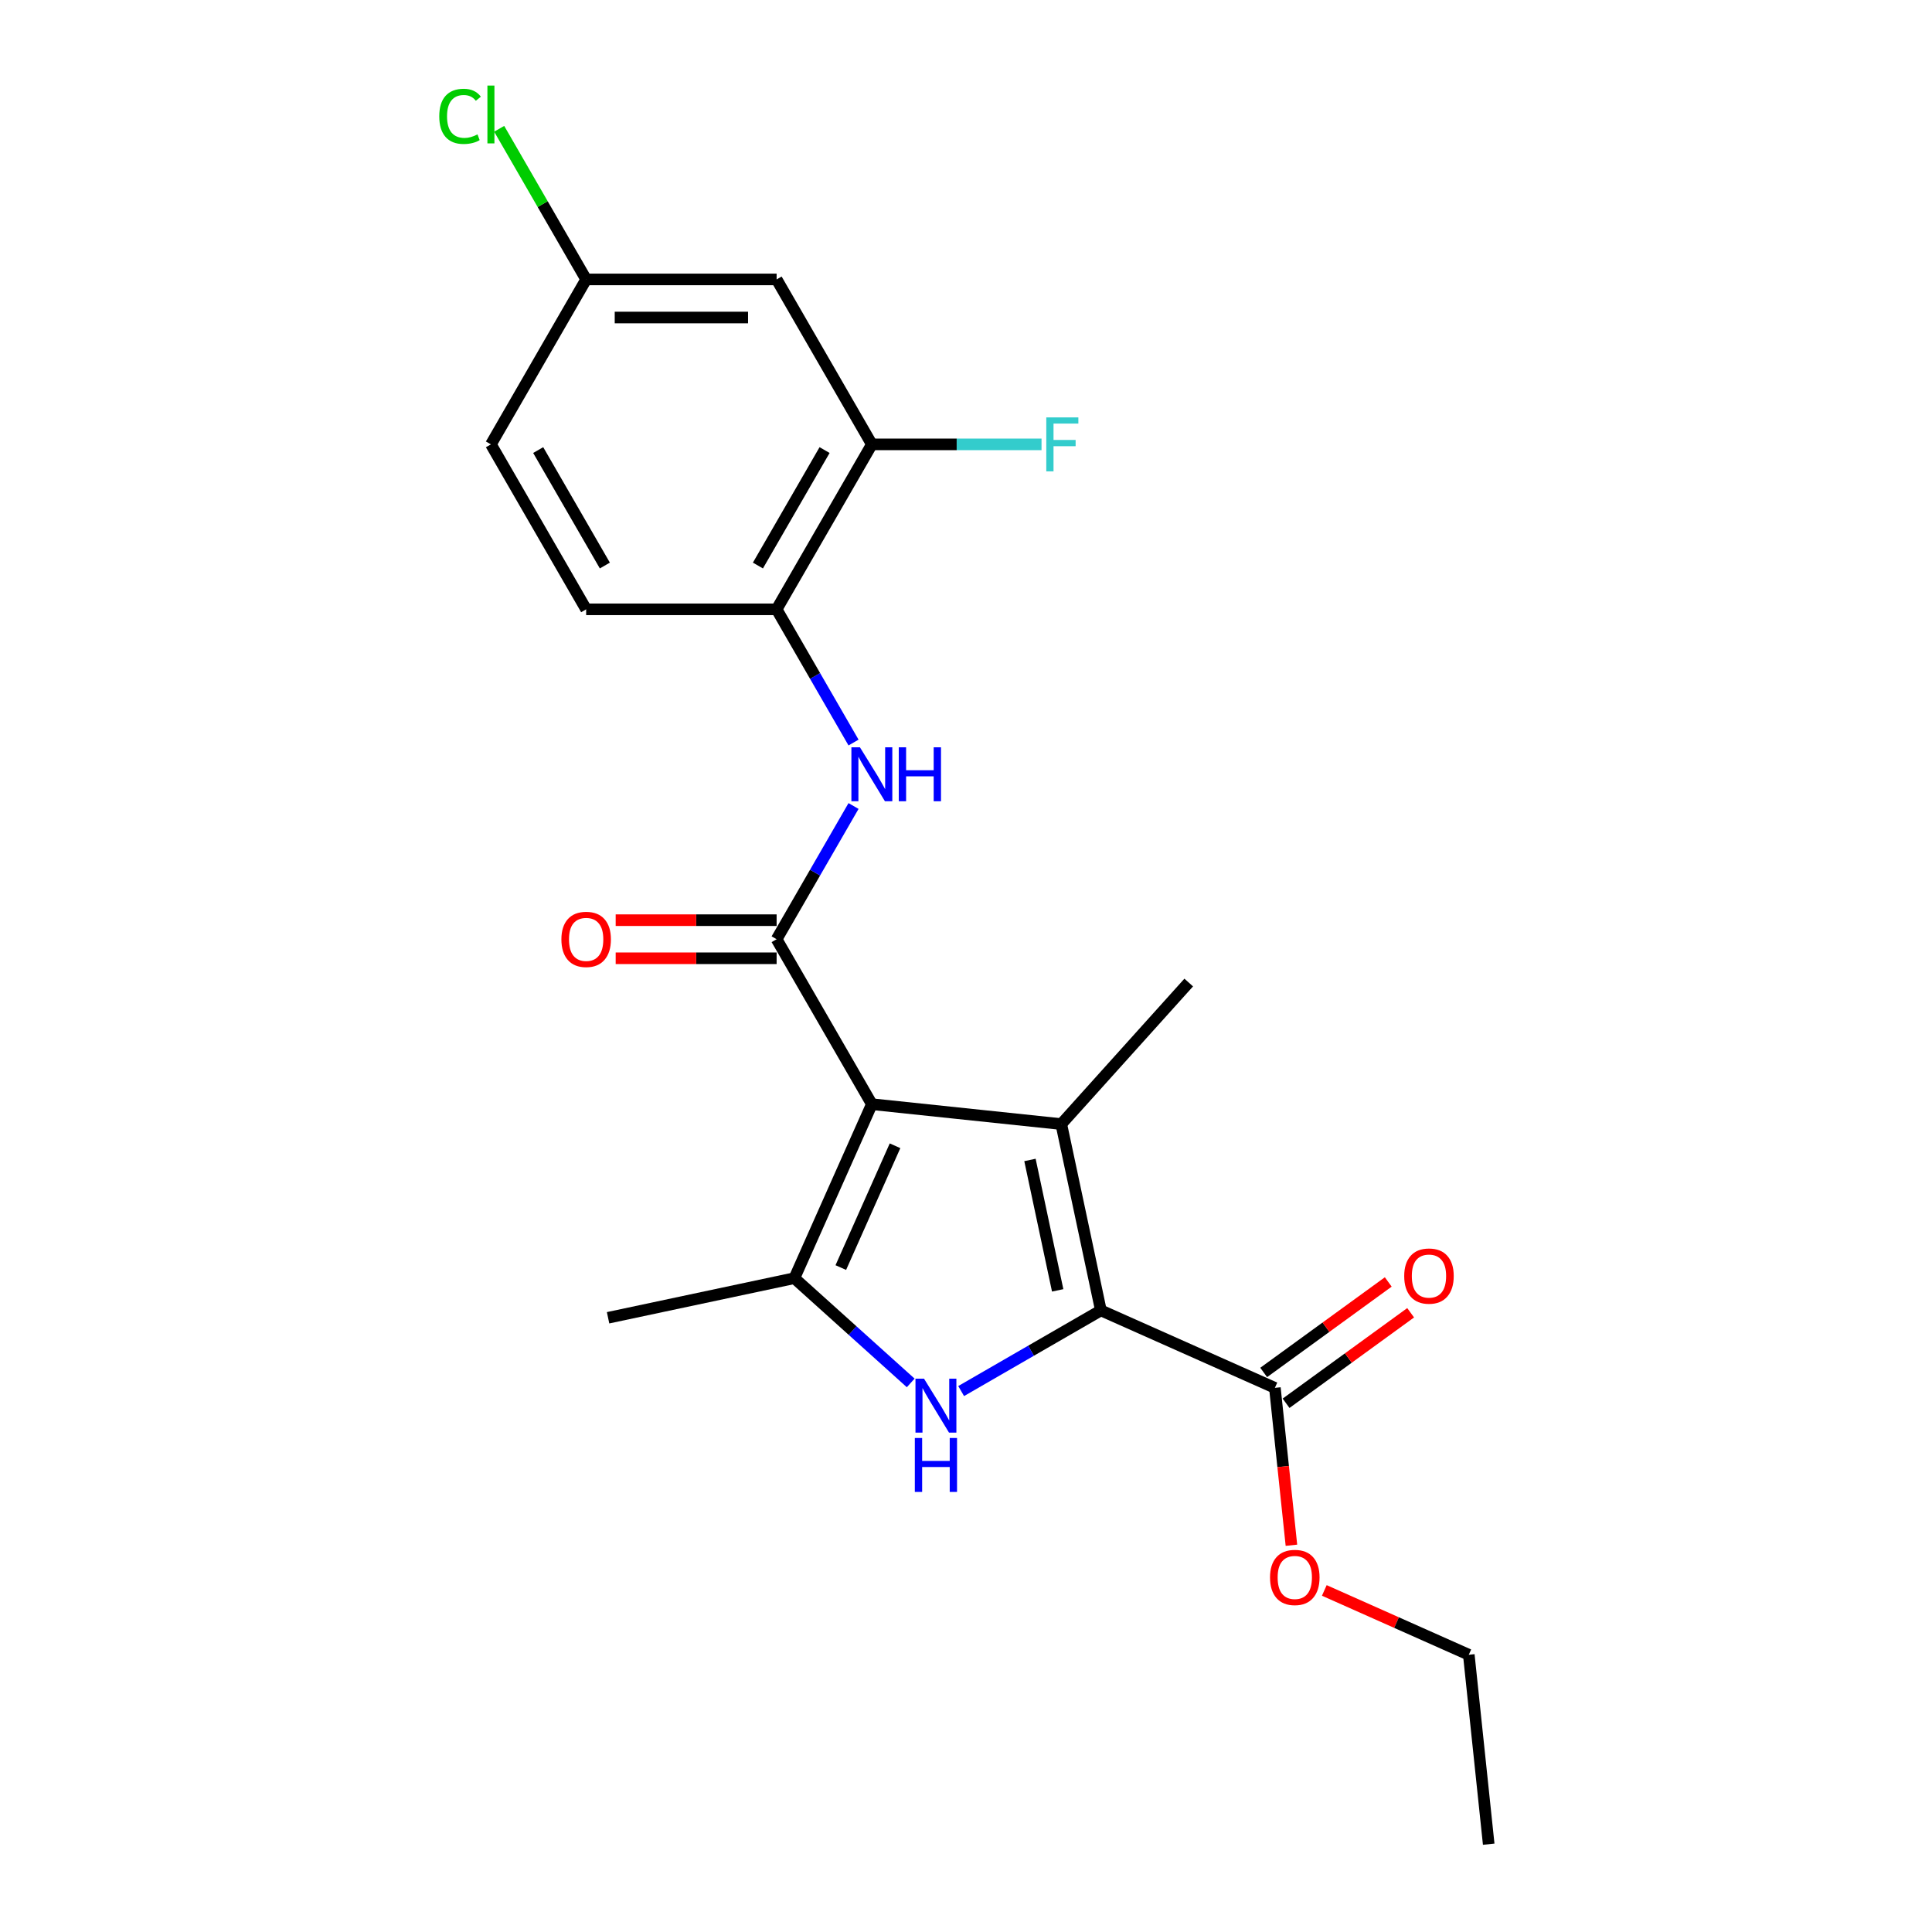 <?xml version='1.0' encoding='iso-8859-1'?>
<svg version='1.1' baseProfile='full'
              xmlns='http://www.w3.org/2000/svg'
                      xmlns:rdkit='http://www.rdkit.org/xml'
                      xmlns:xlink='http://www.w3.org/1999/xlink'
                  xml:space='preserve'
width='1000px' height='1000px' viewBox='0 0 1000 1000'>
<!-- END OF HEADER -->
<rect style='opacity:1.0;fill:#FFFFFF;stroke:none' width='1000' height='1000' x='0' y='0'> </rect>
<path class='bond-0' d='M 451.271,571.52 L 549.317,581.825' style='fill:none;fill-rule:evenodd;stroke:#000000;stroke-width:6px;stroke-linecap:butt;stroke-linejoin:miter;stroke-opacity:1' />
<path class='bond-3' d='M 451.271,571.52 L 411.172,661.582' style='fill:none;fill-rule:evenodd;stroke:#000000;stroke-width:6px;stroke-linecap:butt;stroke-linejoin:miter;stroke-opacity:1' />
<path class='bond-3' d='M 463.269,593.049 L 435.2,656.093' style='fill:none;fill-rule:evenodd;stroke:#000000;stroke-width:6px;stroke-linecap:butt;stroke-linejoin:miter;stroke-opacity:1' />
<path class='bond-4' d='M 451.271,571.52 L 401.978,486.142' style='fill:none;fill-rule:evenodd;stroke:#000000;stroke-width:6px;stroke-linecap:butt;stroke-linejoin:miter;stroke-opacity:1' />
<path class='bond-1' d='M 549.317,581.825 L 569.814,678.256' style='fill:none;fill-rule:evenodd;stroke:#000000;stroke-width:6px;stroke-linecap:butt;stroke-linejoin:miter;stroke-opacity:1' />
<path class='bond-1' d='M 533.105,600.389 L 547.453,667.891' style='fill:none;fill-rule:evenodd;stroke:#000000;stroke-width:6px;stroke-linecap:butt;stroke-linejoin:miter;stroke-opacity:1' />
<path class='bond-14' d='M 549.317,581.825 L 615.284,508.561' style='fill:none;fill-rule:evenodd;stroke:#000000;stroke-width:6px;stroke-linecap:butt;stroke-linejoin:miter;stroke-opacity:1' />
<path class='bond-6' d='M 569.814,678.256 L 659.877,718.355' style='fill:none;fill-rule:evenodd;stroke:#000000;stroke-width:6px;stroke-linecap:butt;stroke-linejoin:miter;stroke-opacity:1' />
<path class='bond-22' d='M 569.814,678.256 L 533.652,699.135' style='fill:none;fill-rule:evenodd;stroke:#000000;stroke-width:6px;stroke-linecap:butt;stroke-linejoin:miter;stroke-opacity:1' />
<path class='bond-22' d='M 533.652,699.135 L 497.489,720.013' style='fill:none;fill-rule:evenodd;stroke:#0000FF;stroke-width:6px;stroke-linecap:butt;stroke-linejoin:miter;stroke-opacity:1' />
<path class='bond-2' d='M 471.383,715.797 L 441.278,688.69' style='fill:none;fill-rule:evenodd;stroke:#0000FF;stroke-width:6px;stroke-linecap:butt;stroke-linejoin:miter;stroke-opacity:1' />
<path class='bond-2' d='M 441.278,688.69 L 411.172,661.582' style='fill:none;fill-rule:evenodd;stroke:#000000;stroke-width:6px;stroke-linecap:butt;stroke-linejoin:miter;stroke-opacity:1' />
<path class='bond-17' d='M 411.172,661.582 L 314.741,682.08' style='fill:none;fill-rule:evenodd;stroke:#000000;stroke-width:6px;stroke-linecap:butt;stroke-linejoin:miter;stroke-opacity:1' />
<path class='bond-5' d='M 401.978,486.142 L 421.883,451.665' style='fill:none;fill-rule:evenodd;stroke:#000000;stroke-width:6px;stroke-linecap:butt;stroke-linejoin:miter;stroke-opacity:1' />
<path class='bond-5' d='M 421.883,451.665 L 441.788,417.188' style='fill:none;fill-rule:evenodd;stroke:#0000FF;stroke-width:6px;stroke-linecap:butt;stroke-linejoin:miter;stroke-opacity:1' />
<path class='bond-10' d='M 401.978,476.283 L 360.325,476.283' style='fill:none;fill-rule:evenodd;stroke:#000000;stroke-width:6px;stroke-linecap:butt;stroke-linejoin:miter;stroke-opacity:1' />
<path class='bond-10' d='M 360.325,476.283 L 318.673,476.283' style='fill:none;fill-rule:evenodd;stroke:#FF0000;stroke-width:6px;stroke-linecap:butt;stroke-linejoin:miter;stroke-opacity:1' />
<path class='bond-10' d='M 401.978,496 L 360.325,496' style='fill:none;fill-rule:evenodd;stroke:#000000;stroke-width:6px;stroke-linecap:butt;stroke-linejoin:miter;stroke-opacity:1' />
<path class='bond-10' d='M 360.325,496 L 318.673,496' style='fill:none;fill-rule:evenodd;stroke:#FF0000;stroke-width:6px;stroke-linecap:butt;stroke-linejoin:miter;stroke-opacity:1' />
<path class='bond-7' d='M 441.788,384.339 L 421.883,349.862' style='fill:none;fill-rule:evenodd;stroke:#0000FF;stroke-width:6px;stroke-linecap:butt;stroke-linejoin:miter;stroke-opacity:1' />
<path class='bond-7' d='M 421.883,349.862 L 401.978,315.386' style='fill:none;fill-rule:evenodd;stroke:#000000;stroke-width:6px;stroke-linecap:butt;stroke-linejoin:miter;stroke-opacity:1' />
<path class='bond-11' d='M 665.672,726.331 L 697.91,702.908' style='fill:none;fill-rule:evenodd;stroke:#000000;stroke-width:6px;stroke-linecap:butt;stroke-linejoin:miter;stroke-opacity:1' />
<path class='bond-11' d='M 697.91,702.908 L 730.149,679.485' style='fill:none;fill-rule:evenodd;stroke:#FF0000;stroke-width:6px;stroke-linecap:butt;stroke-linejoin:miter;stroke-opacity:1' />
<path class='bond-11' d='M 654.082,710.379 L 686.321,686.957' style='fill:none;fill-rule:evenodd;stroke:#000000;stroke-width:6px;stroke-linecap:butt;stroke-linejoin:miter;stroke-opacity:1' />
<path class='bond-11' d='M 686.321,686.957 L 718.559,663.534' style='fill:none;fill-rule:evenodd;stroke:#FF0000;stroke-width:6px;stroke-linecap:butt;stroke-linejoin:miter;stroke-opacity:1' />
<path class='bond-16' d='M 659.877,718.355 L 664.158,759.087' style='fill:none;fill-rule:evenodd;stroke:#000000;stroke-width:6px;stroke-linecap:butt;stroke-linejoin:miter;stroke-opacity:1' />
<path class='bond-16' d='M 664.158,759.087 L 668.439,799.819' style='fill:none;fill-rule:evenodd;stroke:#FF0000;stroke-width:6px;stroke-linecap:butt;stroke-linejoin:miter;stroke-opacity:1' />
<path class='bond-8' d='M 401.978,315.386 L 451.271,230.007' style='fill:none;fill-rule:evenodd;stroke:#000000;stroke-width:6px;stroke-linecap:butt;stroke-linejoin:miter;stroke-opacity:1' />
<path class='bond-8' d='M 392.296,292.72 L 426.801,232.956' style='fill:none;fill-rule:evenodd;stroke:#000000;stroke-width:6px;stroke-linecap:butt;stroke-linejoin:miter;stroke-opacity:1' />
<path class='bond-12' d='M 401.978,315.386 L 303.392,315.386' style='fill:none;fill-rule:evenodd;stroke:#000000;stroke-width:6px;stroke-linecap:butt;stroke-linejoin:miter;stroke-opacity:1' />
<path class='bond-9' d='M 451.271,230.007 L 401.978,144.629' style='fill:none;fill-rule:evenodd;stroke:#000000;stroke-width:6px;stroke-linecap:butt;stroke-linejoin:miter;stroke-opacity:1' />
<path class='bond-15' d='M 451.271,230.007 L 495.181,230.007' style='fill:none;fill-rule:evenodd;stroke:#000000;stroke-width:6px;stroke-linecap:butt;stroke-linejoin:miter;stroke-opacity:1' />
<path class='bond-15' d='M 495.181,230.007 L 539.092,230.007' style='fill:none;fill-rule:evenodd;stroke:#33CCCC;stroke-width:6px;stroke-linecap:butt;stroke-linejoin:miter;stroke-opacity:1' />
<path class='bond-23' d='M 401.978,144.629 L 303.392,144.629' style='fill:none;fill-rule:evenodd;stroke:#000000;stroke-width:6px;stroke-linecap:butt;stroke-linejoin:miter;stroke-opacity:1' />
<path class='bond-23' d='M 387.19,164.347 L 318.18,164.347' style='fill:none;fill-rule:evenodd;stroke:#000000;stroke-width:6px;stroke-linecap:butt;stroke-linejoin:miter;stroke-opacity:1' />
<path class='bond-18' d='M 303.392,315.386 L 254.099,230.007' style='fill:none;fill-rule:evenodd;stroke:#000000;stroke-width:6px;stroke-linecap:butt;stroke-linejoin:miter;stroke-opacity:1' />
<path class='bond-18' d='M 313.074,292.72 L 278.568,232.956' style='fill:none;fill-rule:evenodd;stroke:#000000;stroke-width:6px;stroke-linecap:butt;stroke-linejoin:miter;stroke-opacity:1' />
<path class='bond-13' d='M 303.392,144.629 L 254.099,230.007' style='fill:none;fill-rule:evenodd;stroke:#000000;stroke-width:6px;stroke-linecap:butt;stroke-linejoin:miter;stroke-opacity:1' />
<path class='bond-19' d='M 303.392,144.629 L 280.885,105.646' style='fill:none;fill-rule:evenodd;stroke:#000000;stroke-width:6px;stroke-linecap:butt;stroke-linejoin:miter;stroke-opacity:1' />
<path class='bond-19' d='M 280.885,105.646 L 258.378,66.662' style='fill:none;fill-rule:evenodd;stroke:#00CC00;stroke-width:6px;stroke-linecap:butt;stroke-linejoin:miter;stroke-opacity:1' />
<path class='bond-20' d='M 685.463,823.204 L 722.854,839.852' style='fill:none;fill-rule:evenodd;stroke:#FF0000;stroke-width:6px;stroke-linecap:butt;stroke-linejoin:miter;stroke-opacity:1' />
<path class='bond-20' d='M 722.854,839.852 L 760.245,856.499' style='fill:none;fill-rule:evenodd;stroke:#000000;stroke-width:6px;stroke-linecap:butt;stroke-linejoin:miter;stroke-opacity:1' />
<path class='bond-21' d='M 760.245,856.499 L 770.55,954.545' style='fill:none;fill-rule:evenodd;stroke:#000000;stroke-width:6px;stroke-linecap:butt;stroke-linejoin:miter;stroke-opacity:1' />
<path  class='atom-3' d='M 478.265 713.59
L 487.414 728.378
Q 488.32 729.837, 489.78 732.479
Q 491.239 735.121, 491.318 735.279
L 491.318 713.59
L 495.024 713.59
L 495.024 741.509
L 491.199 741.509
L 481.38 725.341
Q 480.236 723.448, 479.014 721.279
Q 477.831 719.11, 477.476 718.44
L 477.476 741.509
L 473.848 741.509
L 473.848 713.59
L 478.265 713.59
' fill='#0000FF'/>
<path  class='atom-3' d='M 473.513 744.301
L 477.299 744.301
L 477.299 756.171
L 491.574 756.171
L 491.574 744.301
L 495.36 744.301
L 495.36 772.221
L 491.574 772.221
L 491.574 759.326
L 477.299 759.326
L 477.299 772.221
L 473.513 772.221
L 473.513 744.301
' fill='#0000FF'/>
<path  class='atom-6' d='M 445.1 386.804
L 454.248 401.592
Q 455.155 403.051, 456.614 405.693
Q 458.073 408.335, 458.152 408.493
L 458.152 386.804
L 461.859 386.804
L 461.859 414.723
L 458.034 414.723
L 448.215 398.555
Q 447.071 396.662, 445.849 394.493
Q 444.666 392.325, 444.311 391.654
L 444.311 414.723
L 440.683 414.723
L 440.683 386.804
L 445.1 386.804
' fill='#0000FF'/>
<path  class='atom-6' d='M 465.211 386.804
L 468.997 386.804
L 468.997 398.674
L 483.272 398.674
L 483.272 386.804
L 487.058 386.804
L 487.058 414.723
L 483.272 414.723
L 483.272 401.828
L 468.997 401.828
L 468.997 414.723
L 465.211 414.723
L 465.211 386.804
' fill='#0000FF'/>
<path  class='atom-11' d='M 290.576 486.22
Q 290.576 479.517, 293.888 475.77
Q 297.201 472.024, 303.392 472.024
Q 309.583 472.024, 312.896 475.77
Q 316.208 479.517, 316.208 486.22
Q 316.208 493.003, 312.856 496.868
Q 309.504 500.693, 303.392 500.693
Q 297.24 500.693, 293.888 496.868
Q 290.576 493.043, 290.576 486.22
M 303.392 497.538
Q 307.651 497.538, 309.938 494.699
Q 312.265 491.82, 312.265 486.22
Q 312.265 480.739, 309.938 477.979
Q 307.651 475.179, 303.392 475.179
Q 299.133 475.179, 296.806 477.939
Q 294.519 480.7, 294.519 486.22
Q 294.519 491.86, 296.806 494.699
Q 299.133 497.538, 303.392 497.538
' fill='#FF0000'/>
<path  class='atom-12' d='M 726.819 660.486
Q 726.819 653.782, 730.131 650.036
Q 733.444 646.29, 739.635 646.29
Q 745.826 646.29, 749.139 650.036
Q 752.451 653.782, 752.451 660.486
Q 752.451 667.269, 749.099 671.134
Q 745.747 674.959, 739.635 674.959
Q 733.483 674.959, 730.131 671.134
Q 726.819 667.309, 726.819 660.486
M 739.635 671.804
Q 743.894 671.804, 746.181 668.965
Q 748.508 666.086, 748.508 660.486
Q 748.508 655.005, 746.181 652.245
Q 743.894 649.445, 739.635 649.445
Q 735.376 649.445, 733.049 652.205
Q 730.762 654.966, 730.762 660.486
Q 730.762 666.125, 733.049 668.965
Q 735.376 671.804, 739.635 671.804
' fill='#FF0000'/>
<path  class='atom-16' d='M 541.556 216.048
L 558.158 216.048
L 558.158 219.242
L 545.302 219.242
L 545.302 227.72
L 556.738 227.72
L 556.738 230.954
L 545.302 230.954
L 545.302 243.967
L 541.556 243.967
L 541.556 216.048
' fill='#33CCCC'/>
<path  class='atom-17' d='M 657.366 816.48
Q 657.366 809.776, 660.678 806.03
Q 663.991 802.283, 670.182 802.283
Q 676.373 802.283, 679.686 806.03
Q 682.998 809.776, 682.998 816.48
Q 682.998 823.262, 679.646 827.127
Q 676.294 830.952, 670.182 830.952
Q 664.03 830.952, 660.678 827.127
Q 657.366 823.302, 657.366 816.48
M 670.182 827.797
Q 674.441 827.797, 676.728 824.958
Q 679.055 822.079, 679.055 816.48
Q 679.055 810.998, 676.728 808.238
Q 674.441 805.438, 670.182 805.438
Q 665.923 805.438, 663.597 808.199
Q 661.309 810.959, 661.309 816.48
Q 661.309 822.119, 663.597 824.958
Q 665.923 827.797, 670.182 827.797
' fill='#FF0000'/>
<path  class='atom-20' d='M 227.362 60.218
Q 227.362 53.277, 230.596 49.649
Q 233.869 45.982, 240.06 45.982
Q 245.818 45.982, 248.894 50.044
L 246.291 52.173
Q 244.043 49.215, 240.06 49.215
Q 235.841 49.215, 233.593 52.055
Q 231.385 54.855, 231.385 60.218
Q 231.385 65.738, 233.672 68.578
Q 235.999 71.417, 240.494 71.417
Q 243.57 71.417, 247.158 69.564
L 248.263 72.521
Q 246.804 73.468, 244.595 74.02
Q 242.387 74.572, 239.942 74.572
Q 233.869 74.572, 230.596 70.865
Q 227.362 67.158, 227.362 60.218
' fill='#00CC00'/>
<path  class='atom-20' d='M 252.285 44.286
L 255.913 44.286
L 255.913 74.217
L 252.285 74.217
L 252.285 44.286
' fill='#00CC00'/>
</svg>
